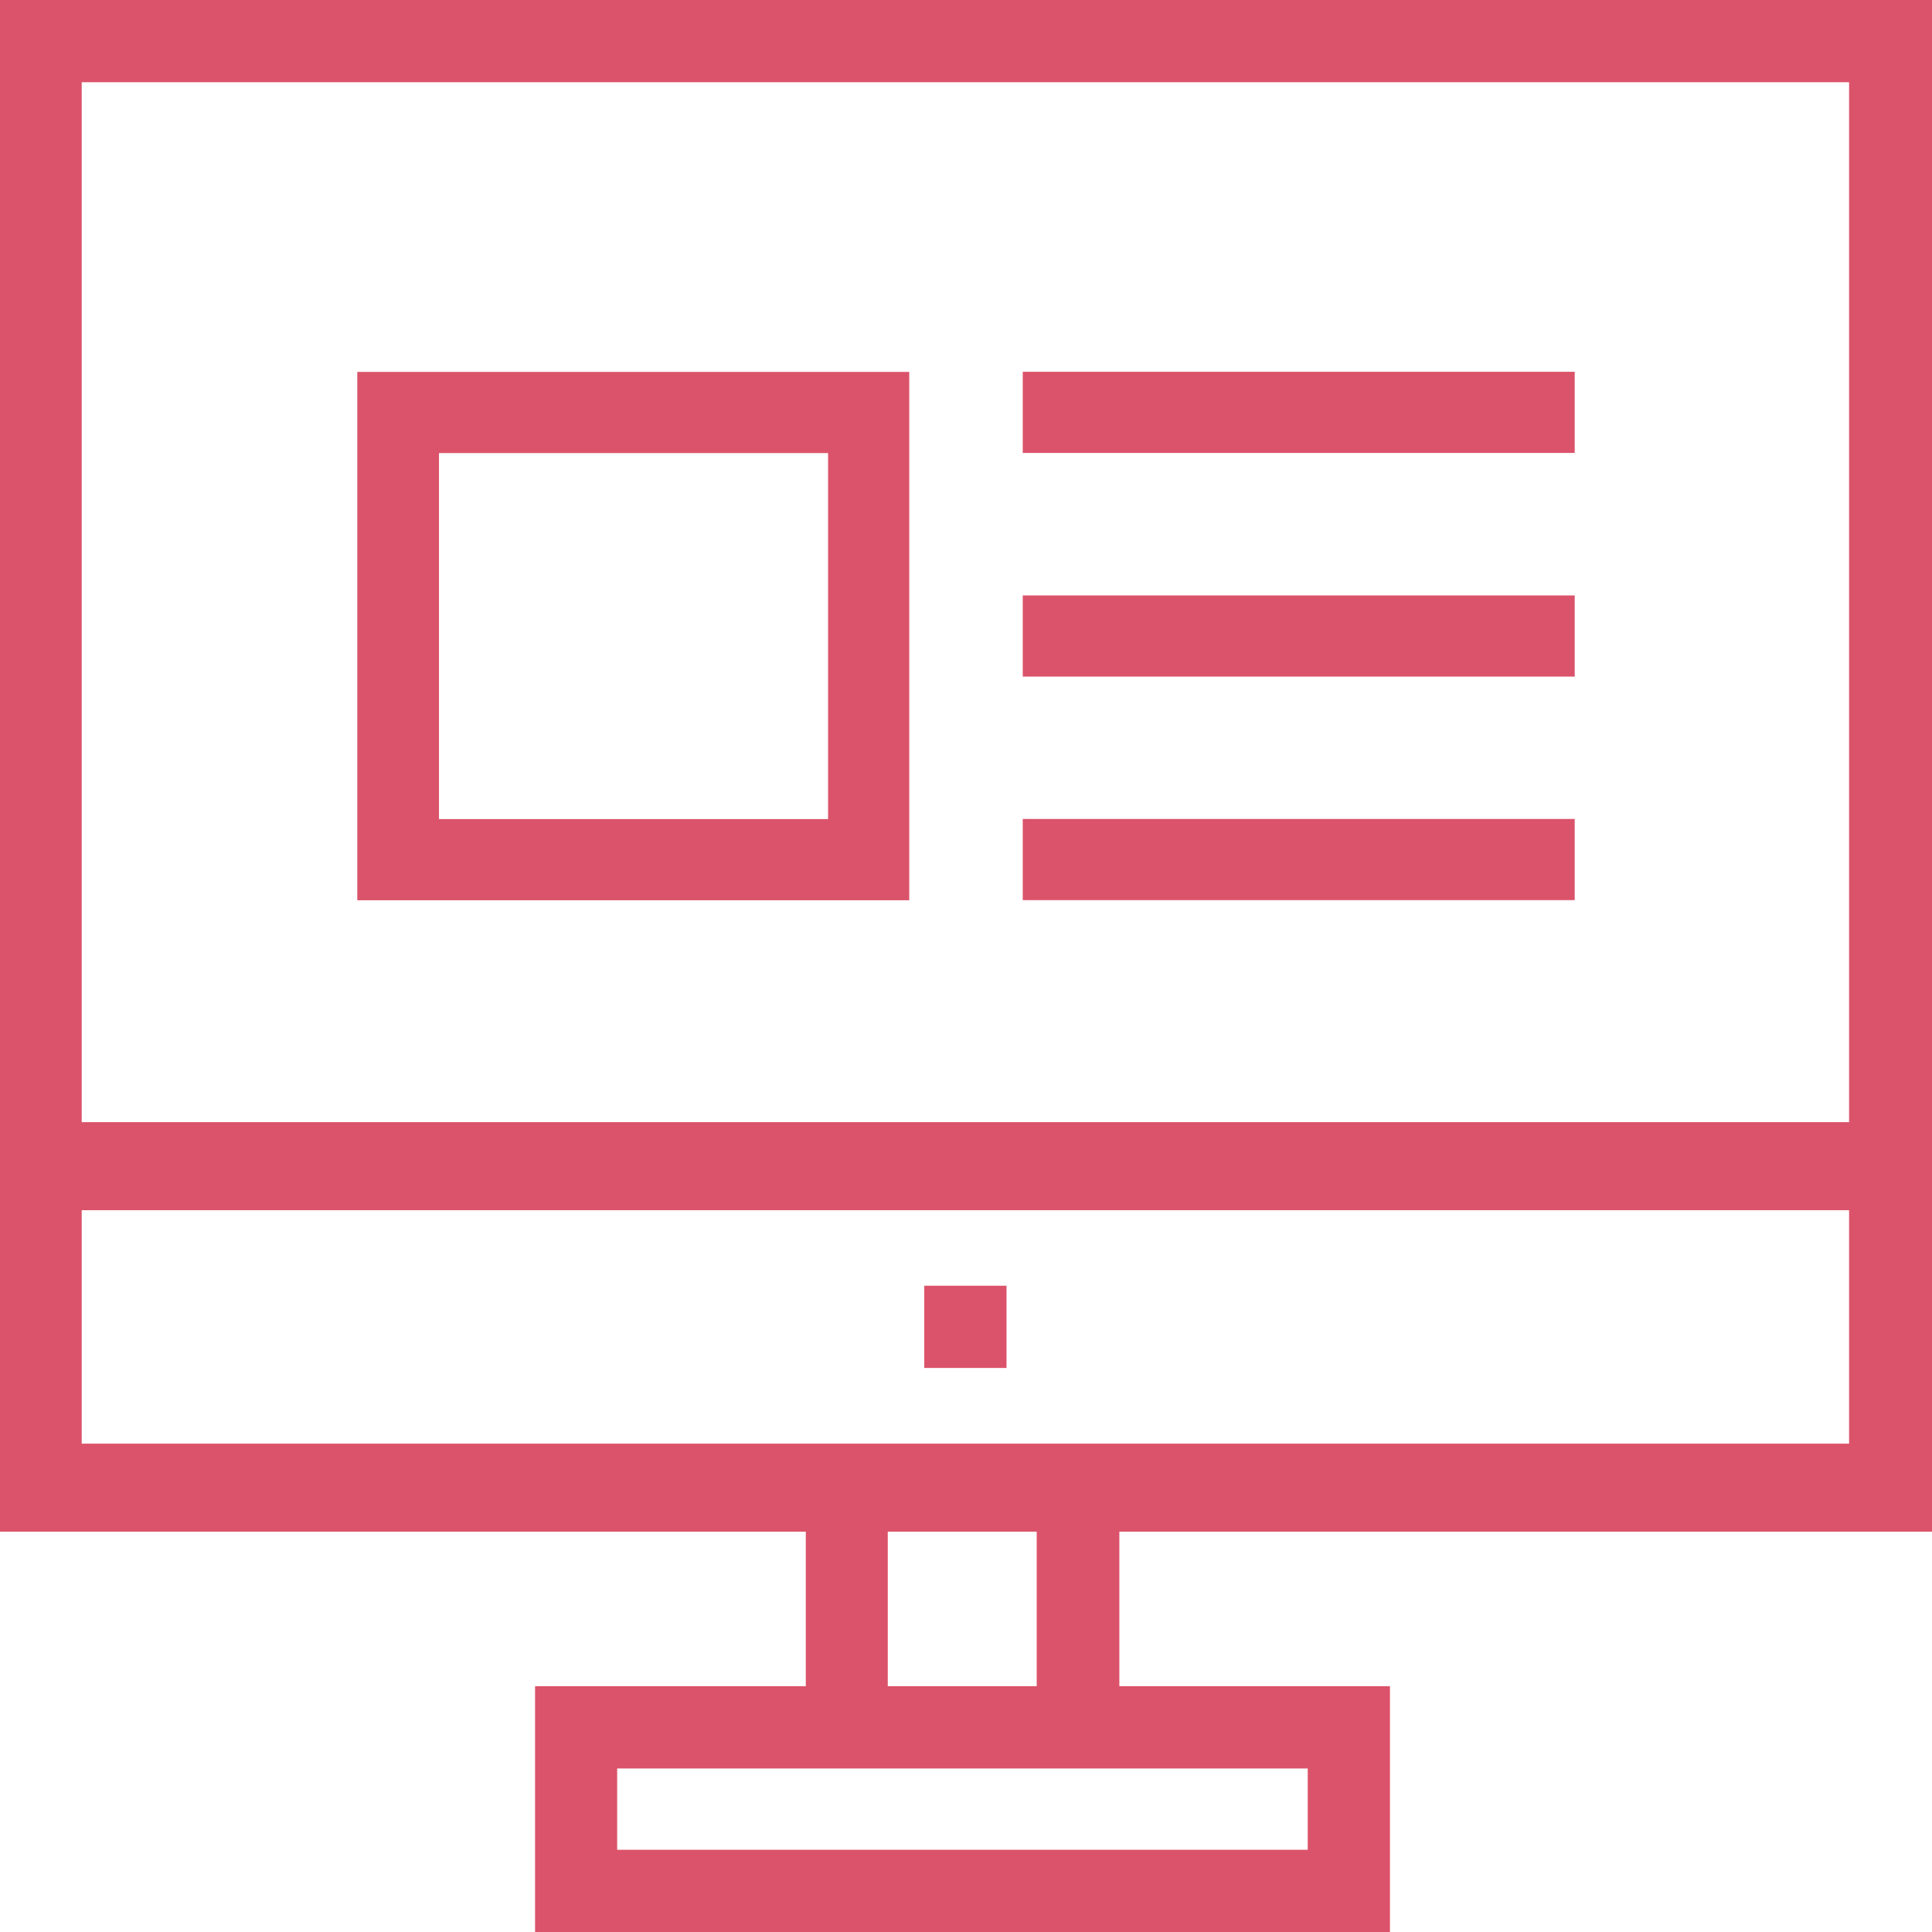 <svg id="Layer_1" data-name="Layer 1" xmlns="http://www.w3.org/2000/svg" viewBox="0 0 144 144"><defs><style>.cls-1{fill:#db536a;}</style></defs><path class="cls-1" d="M26.63,27.72V67.1H67.77V27.72ZM61.72,61.05h-29V33.77h29Z"/><rect class="cls-1" x="93.78" y="10.17" width="6.05" height="41.14" transform="translate(66.06 127.54) rotate(-90)"/><rect class="cls-1" x="93.78" y="26.84" width="6.05" height="41.14" transform="translate(49.39 144.21) rotate(-90)"/><rect class="cls-1" x="93.78" y="43.5" width="6.05" height="41.14" transform="translate(32.73 160.87) rotate(-90)"/><g id="PC"><path class="cls-1" d="M144,114.16V0H0V114.16H60.06v11.52H39.88V144H103.6V125.68H83.43V114.16ZM46,137.87v-6.06H97.47v6.06Zm20.17-12.19V114.16h11.1v11.52ZM137.82,90.2v17.4H6.09V90.2Zm0-84.07V83.64H6.09V6.13Z"/><rect class="cls-1" x="68.89" y="95.83" width="6.13" height="6.13"/></g></svg>